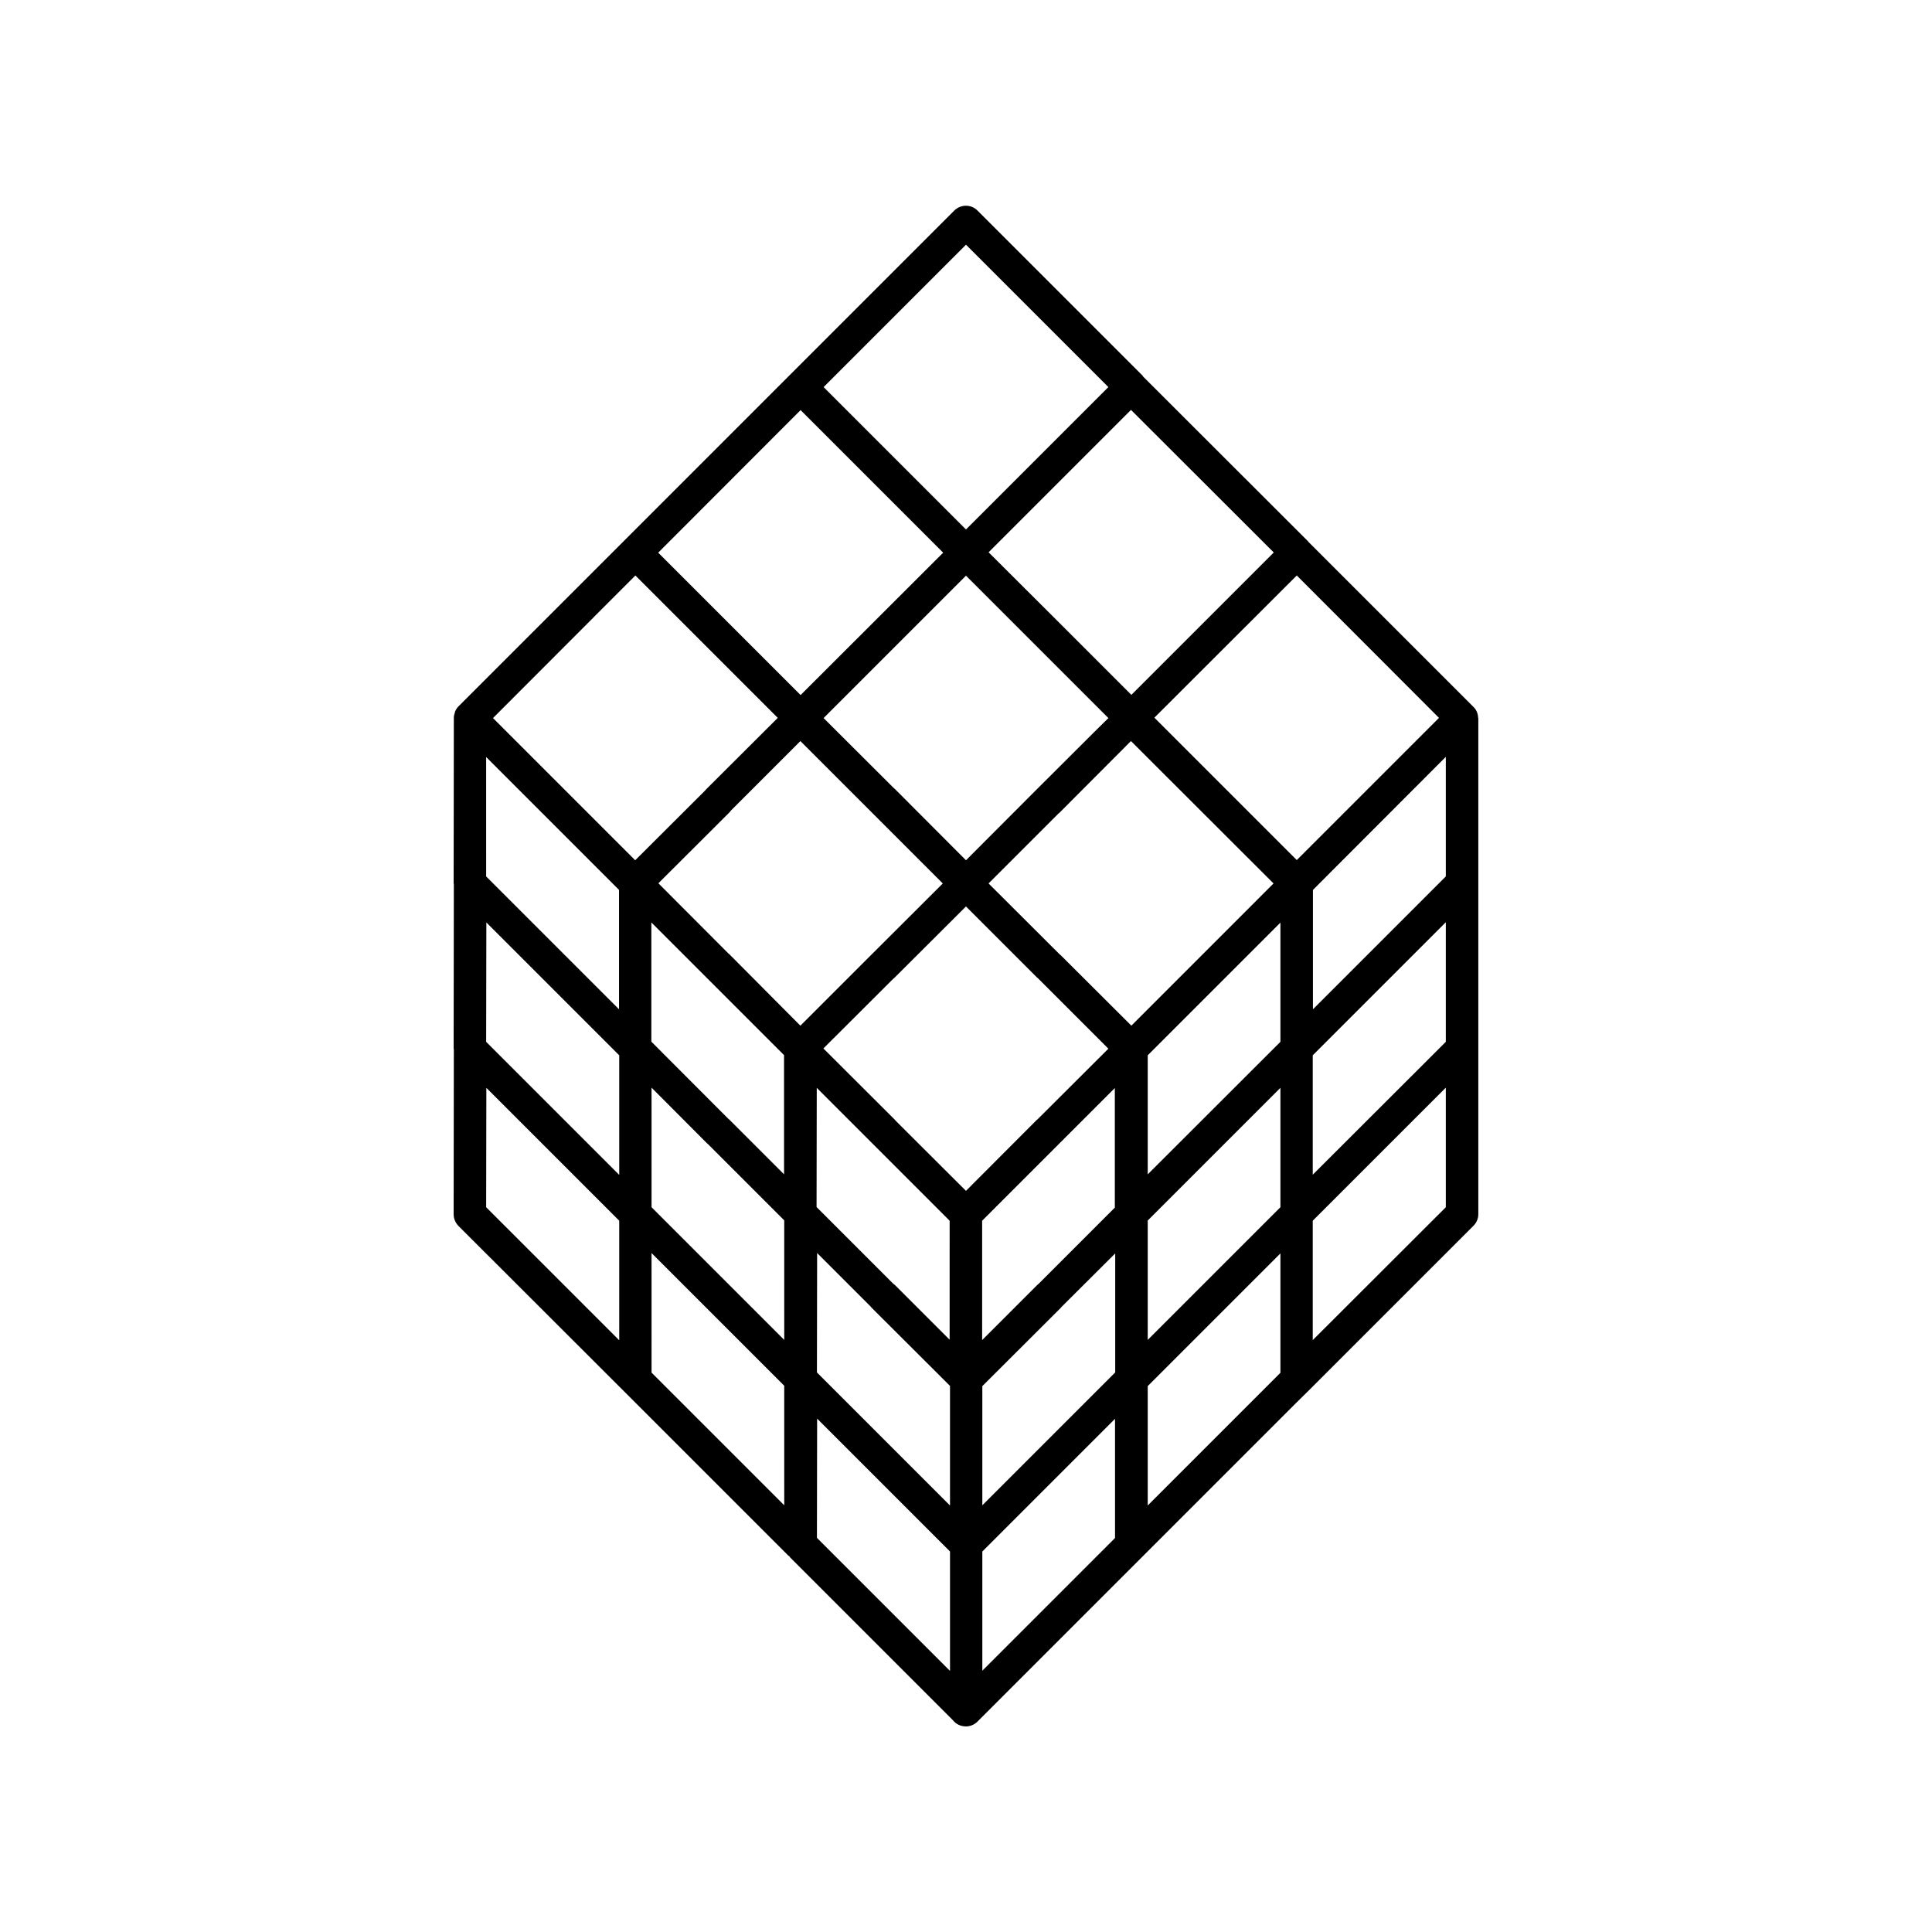 <?xml version="1.0" encoding="UTF-8"?>
<!-- Uploaded to: ICON Repo, www.svgrepo.com, Generator: ICON Repo Mixer Tools -->
<svg fill="#000000" width="800px" height="800px" version="1.1" viewBox="144 144 512 512" xmlns="http://www.w3.org/2000/svg">
 <path d="m264.22 421.91c0 0.051 0.051 0.102 0.051 0.203l-0.051 43.68c0 1.16 0.453 2.215 1.258 3.074l43.883 43.832 43.328 43.328c0.102 0.152 0.301 0.25 0.453 0.352 0.102 0.102 0.152 0.25 0.25 0.352l43.125 43.125c0.453 0.605 1.059 1.059 1.812 1.359 0.559 0.203 1.113 0.305 1.668 0.305 1.109 0 2.215-0.453 3.023-1.258l84.488-84.488 3.172-3.129 43.832-43.832c0.805-0.805 1.258-1.914 1.258-3.023v-131.5h-0.051c0-1.059-0.402-2.168-1.258-2.973l-43.68-43.68c-0.051-0.051-0.051-0.152-0.152-0.203l-43.73-43.68c-0.051-0.051-0.051-0.152-0.102-0.203l-43.781-43.781c-1.664-1.664-4.383-1.664-6.098 0l-43.832 43.832-43.777 43.789-43.781 43.781c-0.402 0.402-0.707 0.855-0.906 1.359 0 0-0.051 0.051-0.051 0.051v0.152c-0.152 0.453-0.301 0.957-0.301 1.461l-0.051 43.832c0 0.102 0.051 0.203 0.051 0.301zm43.832 77.234-35.215-35.215 0.051-31.641 35.215 35.215v31.641zm0-43.832-35.215-35.215 0.051-31.641 35.215 35.215v31.641zm43.781 87.613-35.164-35.164-0.004-31.691 35.164 35.164zm0-43.832-35.164-35.164-0.004-31.691 14.559 14.609c0.051 0.051 0.102 0.051 0.102 0.102l0.051 0.051c0.102 0.051 0.152 0.152 0.25 0.203l20.203 20.203zm0-43.832-14.461-14.461c-0.152-0.152-0.25-0.25-0.402-0.352l-20.355-20.402v-31.59l35.164 35.164 0.004 31.641zm-14.211-58.039c-0.203-0.203-0.352-0.402-0.605-0.555l-18.539-18.59 18.844-18.793c0.152-0.152 0.25-0.301 0.352-0.453l18.438-18.438 37.738 37.738-18.844 18.793-18.895 18.895zm24.637-62.926 34.309-34.309 3.43-3.426 18.844 18.844 18.895 18.895-3.023 2.973-15.871 15.82c-0.051 0.051-0.102 0.102-0.152 0.152l-18.691 18.738-18.742-18.793c-0.152-0.152-0.25-0.25-0.402-0.352zm33.453 252.46-35.215-35.215 0.051-31.59 35.215 35.215v31.59zm0-43.832-35.215-35.215 0.051-31.641 14.207 14.207c0.102 0.152 0.25 0.301 0.402 0.453l20.605 20.555v31.641zm0-43.832-14.508-14.508c-0.152-0.152-0.301-0.25-0.453-0.352l-20.352-20.352 0.051-31.59 35.215 35.215-0.004 31.586zm4.285-39.5-17.434-17.383-1.359-1.359c-0.051-0.051-0.051-0.102-0.102-0.152l-18.895-18.844 18.488-18.438c0.152-0.102 0.301-0.25 0.453-0.402l18.848-18.789 18.844 18.844c0.051 0.051 0.102 0.051 0.152 0.102l18.742 18.742-18.844 18.793c-0.051 0-0.051 0.051-0.102 0.051zm39.496 91.996-35.164 35.164v-31.586l35.164-35.164zm0-43.832-35.164 35.164v-31.586l20.656-20.605c0.152-0.152 0.25-0.25 0.352-0.402l14.207-14.156v31.586zm0-43.781-20.254 20.254c-0.152 0.102-0.301 0.25-0.453 0.402l-14.508 14.508v-31.637l35.164-35.164v31.637zm4.332-48.164-18.844-18.793h-0.051l-0.051-0.051-18.895-18.844 18.488-18.488c0.152-0.102 0.301-0.25 0.453-0.402l18.793-18.844 37.785 37.734zm39.5 91.996-35.164 35.164v-31.641l35.164-35.164zm0-43.879-35.164 35.164v-31.641l35.164-35.164zm0-43.832-35.164 35.117v-31.543l35.164-35.164zm43.832 43.832-35.266 35.215v-31.641l35.266-35.266zm0-43.832-35.266 35.215v-31.641l35.266-35.266zm0-43.832-35.215 35.215v-31.637l35.215-35.27zm-1.812-42.02-37.684 37.684-37.734-37.734 0.102-0.102 37.633-37.586zm-43.781-43.828-37.734 37.734-18.945-18.945-18.895-18.844 37.734-37.734zm-81.566-81.57 37.734 37.734-37.734 37.738-37.734-37.734zm-43.832 43.832 37.785 37.785-0.656 0.656-37.129 37.082-37.734-37.734zm-43.781 43.832 37.734 37.734-18.895 18.844c-0.152 0.152-0.25 0.301-0.402 0.453l-18.488 18.438-37.684-37.684zm-39.551 48.113 35.219 35.219v31.641l-35.215-35.215z"/>
</svg>
